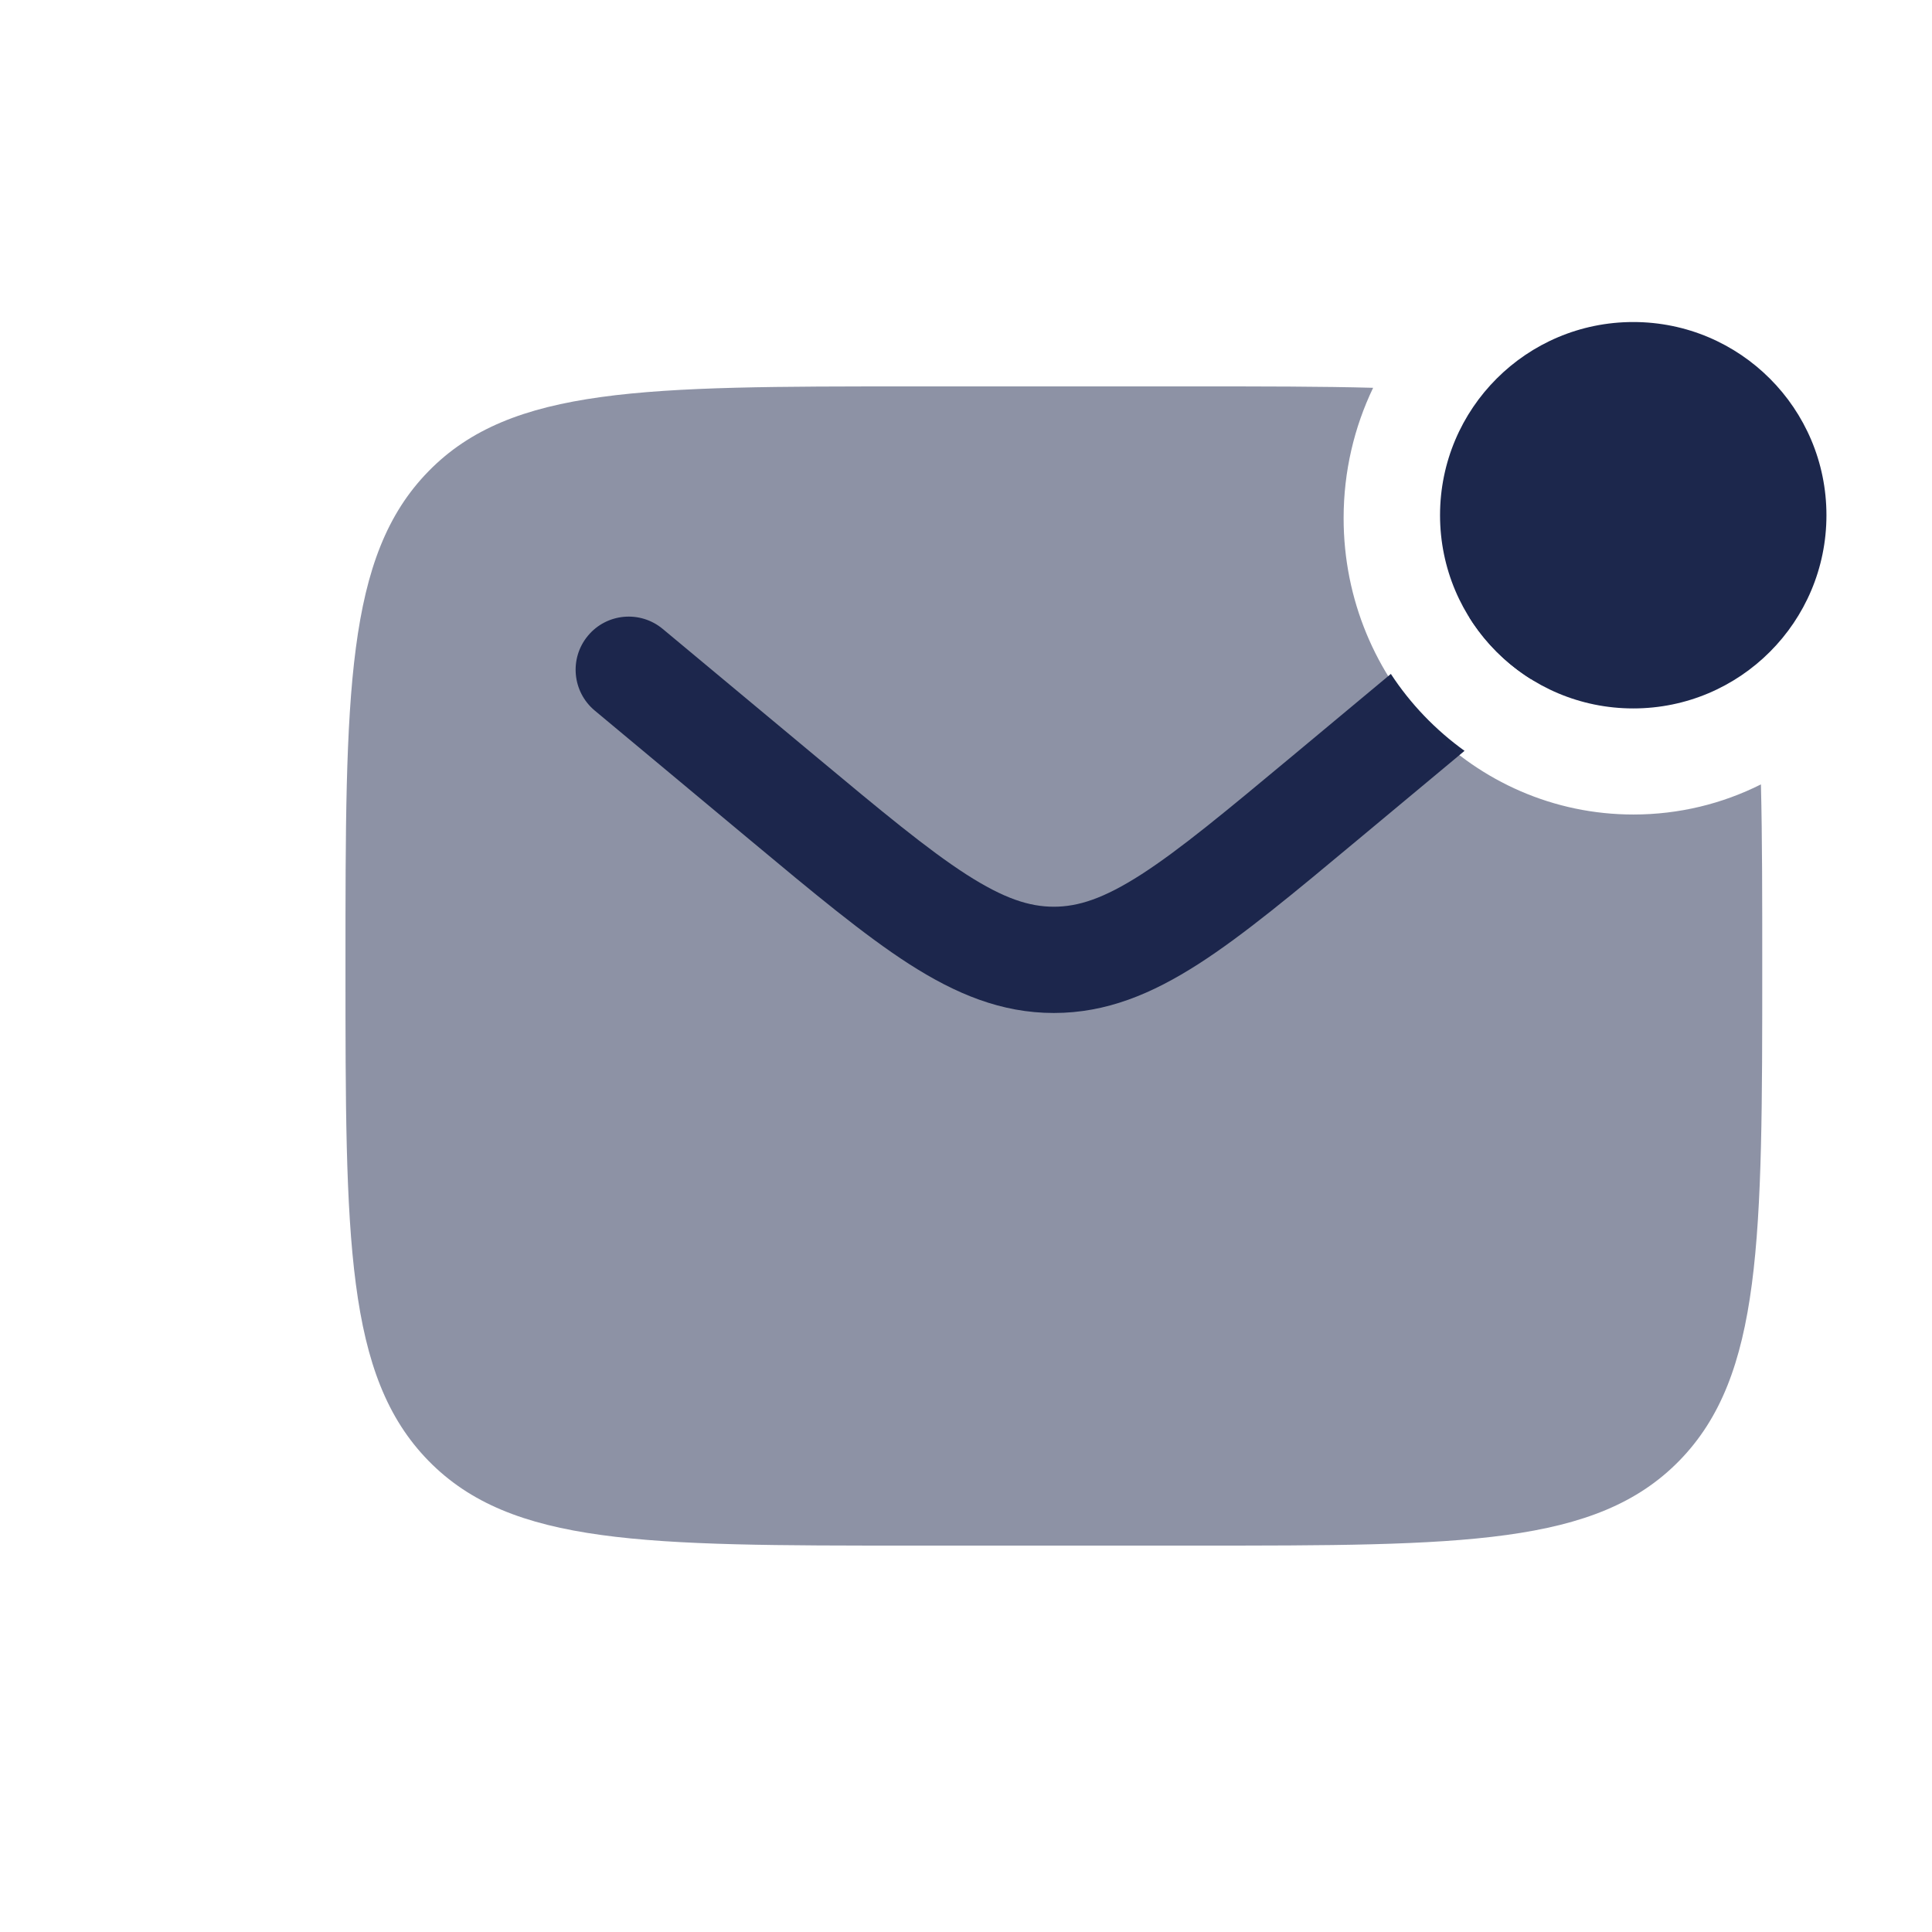 <svg viewBox="0 0 22 22" xmlns="http://www.w3.org/2000/svg" xmlns:xlink="http://www.w3.org/1999/xlink" width="22" height="22" fill="none">
	<rect id="Bold Duotone / Mesages, Conversation /  Letter Unread" width="22" height="22" x="0" y="0" />
	<path id="Vector" d="M20.798 5.867C20.798 7.082 19.814 8.067 18.598 8.067C17.383 8.067 16.398 7.082 16.398 5.867C16.398 4.652 17.383 3.667 18.598 3.667C19.814 3.667 20.798 4.652 20.798 5.867Z" fill="rgb(28,39,76)" fill-rule="evenodd" />
	<path id="Vector" d="M17.305 7.239C17.16 7.066 16.939 6.994 16.732 7.031C16.91 7.315 17.151 7.556 17.435 7.734C17.466 7.564 17.424 7.382 17.305 7.239ZM15.838 7.674L14.711 8.613C13.958 9.24 13.436 9.674 12.995 9.958C12.568 10.232 12.278 10.325 12 10.325C11.721 10.325 11.432 10.232 11.005 9.958C10.564 9.674 10.041 9.24 9.289 8.613L7.547 7.162C7.29 6.948 6.909 6.982 6.695 7.239C6.481 7.496 6.516 7.877 6.772 8.091L8.544 9.568C9.259 10.164 9.839 10.647 10.35 10.976C10.883 11.318 11.402 11.535 12 11.535C12.598 11.535 13.116 11.318 13.649 10.976C14.161 10.647 14.74 10.164 15.455 9.568L16.677 8.55C16.346 8.312 16.061 8.015 15.838 7.674Z" fill="rgb(28,39,76)" fill-rule="evenodd" />
	<path id="Vector" d="M15.636 4.416C15.048 4.4 14.379 4.4 13.614 4.4L10.387 4.4C7.345 4.4 5.824 4.4 4.879 5.367C3.934 6.333 3.934 7.889 3.934 11C3.934 14.112 3.934 15.667 4.879 16.634C5.824 17.6 7.345 17.6 10.387 17.6L13.614 17.6C16.656 17.6 18.177 17.6 19.122 16.634C20.067 15.667 20.067 14.112 20.067 11C20.067 10.218 20.067 9.533 20.052 8.932C19.614 9.152 19.121 9.275 18.6 9.275C16.778 9.275 15.3 7.764 15.3 5.9C15.3 5.368 15.421 4.864 15.636 4.416Z" opacity="0.5" fill="rgb(28,39,76)" fill-rule="evenodd" />
</svg>
